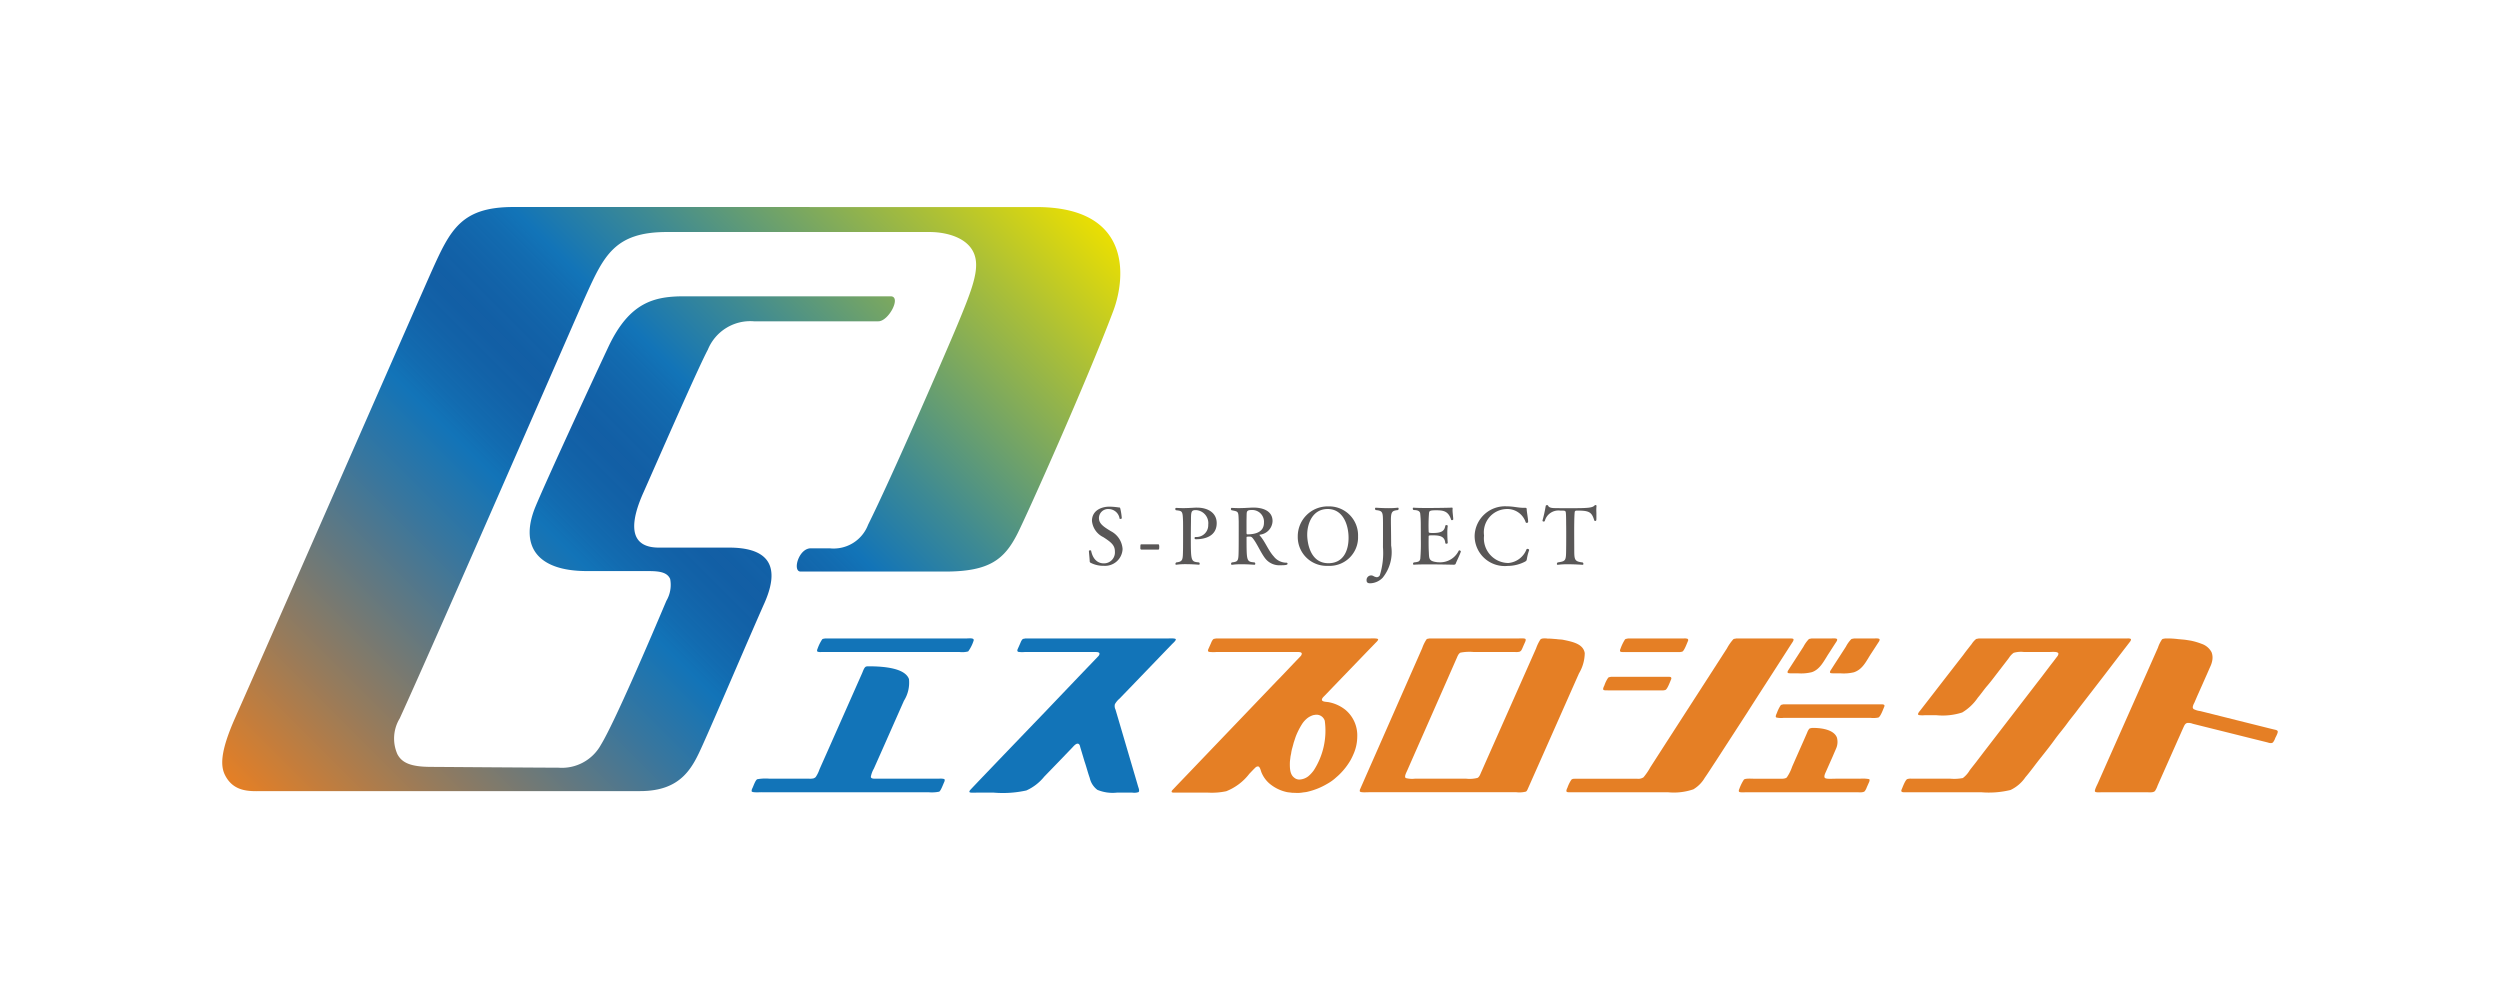 <svg xmlns="http://www.w3.org/2000/svg" xmlns:xlink="http://www.w3.org/1999/xlink" width="150" height="60" viewBox="0 0 150 60"><defs><style>.a{fill:url(#a);}.b{fill:#595757;}.c{fill:#1274b8;}.d{fill:#e57f25;}</style><linearGradient id="a" x1="17.046" y1="50.187" x2="59.871" y2="7.362" gradientUnits="userSpaceOnUse"><stop offset="0" stop-color="#e57f25"/><stop offset="0.139" stop-color="#977b5b"/><stop offset="0.319" stop-color="#38769e"/><stop offset="0.4" stop-color="#1274b8"/><stop offset="0.424" stop-color="#0e69af" stop-opacity="0.982"/><stop offset="0.467" stop-color="#085ba4" stop-opacity="0.958"/><stop offset="0.5" stop-color="#0656a0" stop-opacity="0.95"/><stop offset="0.533" stop-color="#085ba4" stop-opacity="0.958"/><stop offset="0.576" stop-color="#0e69af" stop-opacity="0.982"/><stop offset="0.6" stop-color="#1274b8"/><stop offset="0.69" stop-color="#3e8a93"/><stop offset="0.891" stop-color="#acc036"/><stop offset="1" stop-color="#eadf02"/></linearGradient></defs><title>spro</title><path class="a" d="M30.794,12.421c-3.122,0-3.775,1.37-4.878,3.812-.42.93-9.597,21.862-11.804,26.83-.931,2.096-.882,2.938-.591,3.482.552,1.04,1.582.921,2.307.921H38.408c2.507,0,3.155-1.443,3.758-2.782.716-1.582,2.828-6.541,3.699-8.496,1.216-2.742-.383-3.332-2.131-3.332H39.533c-1.957,0-1.65-1.705-.916-3.33.294-.65,3.239-7.406,3.852-8.542a2.75,2.75,0,0,1,2.763-1.706h7.469c.624,0,1.404-1.5.736-1.5H41.065c-1.789,0-3.292.332-4.565,3.04-1.035,2.199-3.733,8.041-4.372,9.582-.943,2.28.006,3.864,3.087,3.864H38.576c.756,0,1.416-.026,1.634.476a1.892,1.892,0,0,1-.229,1.312c-.943,2.234-3.113,7.307-3.925,8.634a2.674,2.674,0,0,1-2.555,1.375c-1.04,0-7.061-.045-7.647-.048-1.237-.003-1.737-.256-2.007-.754a2.326,2.326,0,0,1,.137-2.156c2.408-5.283,10.731-24.41,11.151-25.339,1.104-2.442,1.76-3.843,4.882-3.843H55.777c1.093,0,2.665.4,2.782,1.79.072.835-.339,1.918-1.118,3.789-.675,1.623-3.953,9.173-5.355,11.983a2.211,2.211,0,0,1-2.313,1.415H48.651c-.742,0-1.116,1.396-.615,1.396h8.67c2.665,0,3.561-.729,4.349-2.29.588-1.168,4.138-9.09,5.738-13.337.781-2.074,1.087-6.244-4.615-6.244Z"/><path class="b" d="M66.221,33.95a1.675,1.675,0,0,1-.759-.171.112.112,0,0,1-.08-.123c-.005-.129-.047-.527-.047-.588v-.005c0-.029.038-.043.076-.043.027,0,.056.009.056.024.147.712.602.758.758.758a.657.657,0,0,0,.669-.712c0-.369-.213-.551-.698-.863a1.206,1.206,0,0,1-.678-.976c0-.608.545-.853,1.053-.853H66.587a4.498,4.498,0,0,1,.551.051c.057,0,.062.005.08.066a3.81,3.81,0,0,1,.09.579c.004.018-.052.042-.095.042-.019,0-.034-.004-.038-.02a.669.669,0,0,0-.65-.573.546.546,0,0,0-.588.545c0,.331.275.516.721.786a1.298,1.298,0,0,1,.697,1.068,1.053,1.053,0,0,1-1.134,1.006"/><path class="b" d="M69.496,32.977H68.483a.067.067,0,0,1-.062-.066c0-.227.004-.251.062-.251h1.013c.03,0,.048.018.053.071a.229.229,0,0,1,.005.066.745.745,0,0,1-.005.113c0,.047-.029.066-.053.066"/><path class="b" d="M71.758,32.356c-.061,0-.085-.033-.085-.071a.063.063,0,0,1,.056-.066h.02a.705.705,0,0,0,.745-.735.784.784,0,0,0-.741-.878c-.288,0-.294.104-.294.658-.005.324-.009.722-.009,1.078,0,1.351.02,1.36.493,1.403a.103.103,0,0,1,.038.081c0,.033-.018.057-.046.057-.006,0-.394-.033-.793-.033a3.878,3.878,0,0,0-.554.033h-.015a.043.043,0,0,1-.048-.047.124.124,0,0,1,.048-.091c.413-.047.395-.161.409-.791.003-.186.003-.626.003-1.02,0-.29,0-.551-.003-.67-.021-.606-.044-.606-.423-.649a.089.089,0,0,1-.043-.076.063.063,0,0,1,.056-.066c.153.009.286.014.413.014.247,0,.465-.014.751-.029h.09c.612,0,1.176.285,1.176.93,0,.821-.773.967-1.242.967"/><path class="b" d="M77.252,33.826c0,.066-.095.089-.412.089a1.075,1.075,0,0,1-.925-.407c-.29-.374-.512-.948-.782-1.252a.205.205,0,0,0-.138-.061h-.014c-.056,0-.09.004-.138.004-.037.005-.05.014-.05.052,0,1.442,0,1.451.483,1.494a.107.107,0,0,1,.042.081.058.058,0,0,1-.052.061s-.374-.032-.772-.032a4.206,4.206,0,0,0-.569.032h-.009a.05.05,0,0,1-.052-.051.108.108,0,0,1,.047-.091c.398-.047.398-.085.408-.791.004-.223.004-.821.004-1.252V31.294c-.018-.631-.004-.592-.426-.679a.084.084,0,0,1-.043-.076c0-.037.019-.066.053-.066.152.009.289.014.413.014.251,0,.475-.014.758-.029.038,0,.08-.004.118-.004.611,0,1.157.218,1.157.81a.849.849,0,0,1-.759.816c-.02.005-.024.014-.024.014,0,.019.018.038.028.052.303.332.498.878.825,1.237a.963.963,0,0,0,.769.379.06.06,0,0,1,.061.062M75.086,30.601c-.238,0-.28.072-.286.222-.004.114-.004.205-.009.399v.75c0,.047.014.09.042.09.418,0,1.005-.095,1.005-.702a.706.706,0,0,0-.752-.759"/><path class="b" d="M79.678,33.95a1.729,1.729,0,0,1-1.812-1.764,1.792,1.792,0,0,1,1.825-1.802,1.735,1.735,0,0,1,1.792,1.802,1.706,1.706,0,0,1-1.806,1.764m-.015-3.41c-.888,0-1.229.84-1.229,1.548,0,.346.114,1.705,1.272,1.705.872,0,1.209-.715,1.209-1.522,0-.81-.347-1.731-1.252-1.731"/><path class="b" d="M83.455,31.228v.176c.006.27.014,1.139.014,1.328a2.439,2.439,0,0,1-.507,1.929,1.078,1.078,0,0,1-.754.337c-.08,0-.213-.014-.213-.171a.274.274,0,0,1,.402-.269.536.536,0,0,0,.214.076.222.222,0,0,0,.176-.113,4.474,4.474,0,0,0,.19-1.693c.003-.019.003-1.138.003-1.422-.003-.678-.003-.759-.436-.802a.101.101,0,0,1-.042-.085c0-.029.014-.057.047-.057,0,0,.379.028.772.028a4.631,4.631,0,0,0,.546-.028h.009c.024,0,.043.028.043.062a.096.096,0,0,1-.043.08c-.35.038-.422.095-.422.626"/><path class="b" d="M87.342,33.821c-.02.047-.053.062-.134.062,0,0-.796-.02-1.497-.02-.351,0-.678.004-.873.02h-.009a.049.049,0,0,1-.047-.053.108.108,0,0,1,.047-.085c.304-.028.351-.066.389-.217a11.241,11.241,0,0,0,.032-1.181c0-.266,0-.532-.003-.788a6.552,6.552,0,0,0-.034-.748c-.019-.124-.113-.209-.403-.209a.116.116,0,0,1-.043-.085c0-.033.014-.057.043-.057h.009c.157.015.46.02.801.02.617,0,1.343-.014,1.419-.02.022,0,.046-.004.066-.004.032,0,.052.009.052.051v.02c0,.024-.005.048-.005.072,0,.165.038.394.043.555,0,.032-.043.056-.076.056a.054.054,0,0,1-.052-.028c-.166-.517-.46-.565-.91-.565-.389,0-.403.048-.417.185a9.559,9.559,0,0,0-.02,1.102c0,.06.034.076.251.076.507,0,.693-.11.745-.427.004-.034.038-.048.072-.048.038,0,.076.019.076.052v.003a2.686,2.686,0,0,0-.024.414c0,.297.024.591.024.591v.006c0,.032-.038.052-.076.052-.038,0-.072-.014-.072-.048-.032-.441-.417-.455-.787-.455-.199,0-.21.014-.21.071,0,.061-.003.171-.003.294,0,.218.003.484.014.636.018.379-.005.54.441.602a1.047,1.047,0,0,0,.185.015,1.236,1.236,0,0,0,1.167-.694.049.049,0,0,1,.038-.023c.043,0,.09.042.09.066v.004c-.061.205-.261.593-.308.73"/><path class="b" d="M91.608,33.56c-.014.072-.023.085-.095.133a2.275,2.275,0,0,1-1.057.262,1.803,1.803,0,0,1-1.978-1.821A1.823,1.823,0,0,1,90.38,30.379c.441,0,.691.09,1.043.09h.085c.076,0,.095.014.095.107.004.134.085.556.085.732v.003c0,.039-.043.062-.085.062a.059.059,0,0,1-.062-.038,1.157,1.157,0,0,0-1.179-.792,1.398,1.398,0,0,0-1.319,1.588,1.478,1.478,0,0,0,1.461,1.649,1.284,1.284,0,0,0,1.086-.821.066.066,0,0,1,.057-.027c.047,0,.1.027.1.071a.06.06,0,0,1-.005.024,3.065,3.065,0,0,0-.133.531"/><path class="b" d="M95.779,30.625c0,.061.005.124.005.184v.272c0,.147-.005.175-.076.175a.054.054,0,0,1-.053-.033c-.152-.521-.328-.588-1.048-.588-.109.004-.124.052-.128.124-.004.038-.028.256-.028,1.123,0,.346.004.779.004,1.039,0,.66,0,.769.503.825a.119.119,0,0,1,.047.085.051.051,0,0,1-.051.057s-.441-.032-.882-.032a4.537,4.537,0,0,0-.602.032h-.009a.045.045,0,0,1-.047-.051.108.108,0,0,1,.047-.091c.493-.079.502-.085.508-.829.004-.256.004-.579.004-.877,0-.219,0-.427-.004-.589,0-.076,0-.564-.02-.697-.019-.119-.056-.119-.337-.119a.85.85,0,0,0-.925.626.077.077,0,0,1-.066.033c-.039,0-.071-.02-.071-.053V31.232a8.795,8.795,0,0,0,.194-.878c.005-.032.043-.046.081-.046a.063.063,0,0,1,.061.029c.056.16.346.146.451.151.312.004.64.004.953.004 1,0,1.266-.023,1.39-.17a.065.065,0,0,1,.046-.019c.034,0,.066.019.066.048v.003a2.216,2.216,0,0,0-.014.271"/><path class="c" d="M58.175,47.532c.05.046.288.026.399.026h1.057a6.524,6.524,0,0,0,1.95-.13,2.903,2.903,0,0,0,1.072-.828q.445-.459.886-.914.401-.418.801-.833c.065-.067.216-.258.34-.232.114.025.121.173.151.263.082.268.161.536.241.803.114.326.198.672.314.994a1.221,1.221,0,0,0,.457.71,2.393,2.393,0,0,0,1.167.167h.93a.831.831,0,0,0,.366-.029c.087-.055.009-.259-.01-.308q-.137-.472-.277-.946-.435-1.48-.87-2.959c-.072-.246-.146-.493-.218-.74a.464.464,0,0,1-.037-.325,1.206,1.206,0,0,1,.274-.33q.285-.294.568-.587.951-.987,1.901-1.975c.231-.24.464-.482.695-.721.046-.045.224-.2.218-.274-.008-.083-.372-.056-.502-.056H61.516c-.081.026-.122.005-.181.064a.707.707,0,0,0-.106.196c-.055.127-.112.254-.17.381-.038.089-.015.147.046.164a1.679,1.679,0,0,0,.379.008h4.195c.146,0,.297,0,.291.115a.276.276,0,0,1-.092.157c-.093.097-.186.195-.28.294q-.568.59-1.136,1.185-.891.933-1.782,1.867Q61.302,44.171,59.924,45.606c-.46.485-.924.962-1.381,1.444-.108.114-.217.228-.324.343-.03.034-.079.107-.044.139"/><path class="c" d="M45.715,47.535H55.712a2.215,2.215,0,0,0,.64-.035c.102-.061.239-.445.303-.583.036-.078.04-.152-.009-.177a.924.924,0,0,0-.312-.018H52.561c-.159,0-.292,0-.312-.107a1.534,1.534,0,0,1,.183-.498q.268-.601.535-1.204.633-1.43,1.267-2.863a2.042,2.042,0,0,0,.304-1.306c-.231-.639-1.426-.774-2.512-.765a.42.42,0,0,0-.084.026c-.106.063-.175.308-.237.436q-.261.588-.522,1.178-.785,1.773-1.571,3.546c-.147.333-.296.665-.443.997a1.914,1.914,0,0,1-.225.458.33.33,0,0,1-.139.084.957.957,0,0,1-.262.017h-2.375a2.783,2.783,0,0,0-.736.034c-.114.066-.22.395-.287.536a.322.322,0,0,0-.046.189c.035.086.458.054.616.054"/><path class="c" d="M49.066,39.105a.604.604,0,0,0,.212.016H57.58a1.402,1.402,0,0,0,.511-.035,2.255,2.255,0,0,0,.317-.62c.092-.217-.249-.159-.436-.159H49.5c-.069.023-.12.009-.169.054a2.546,2.546,0,0,0-.277.561c-.039.083-.044.159.011.183"/><path class="d" d="M80.702,42.572a2.307,2.307,0,0,0-.946-.435c-.141-.033-.445-.014-.441-.157.004-.094.103-.175.153-.228q.247-.253.49-.509.992-1.028,1.983-2.058.289-.299.578-.597c.037-.039.176-.16.169-.226-.01-.079-.412-.054-.545-.054H72.959c-.081.027-.119.004-.178.061a.713.713,0,0,0-.116.209c-.054.122-.108.242-.162.363-.043.095-.024.154.042.172a2.154,2.154,0,0,0,.43.008h4.812c.151,0,.32-.008.32.107a.271.271,0,0,1-.087.159c-.091.101-.188.194-.281.293-.385.403-.764.81-1.156,1.207q-2.306,2.41-4.614,4.819-.635.666-1.272,1.328c-.103.107-.204.216-.308.324-.03.032-.095.088-.092.145.003.058.109.055.187.055h2.01a4.17,4.17,0,0,0,1.079-.084,3.246,3.246,0,0,0,1.39-1.051c.118-.119.23-.245.352-.359a.222.222,0,0,1,.178-.078c.113.025.154.26.193.354a1.759,1.759,0,0,0,.46.654,2.397,2.397,0,0,0,1.039.525c.104.026.223.027.337.048.066.001.131.003.199.005a1.793,1.793,0,0,0,.439-.022c.092-.015.172-.017.257-.037a4.144,4.144,0,0,0,1.193-.47,2.81,2.81,0,0,0,.478-.327c.099-.09.205-.174.298-.27a3.994,3.994,0,0,0,.653-.847,4.385,4.385,0,0,0,.21-.447,2.605,2.605,0,0,0,.186-.952,1.993,1.993,0,0,0-.732-1.628M78.825,46.223a2.017,2.017,0,0,1-.311.34.932.932,0,0,1-.488.205.472.472,0,0,1-.372-.107c-.249-.188-.271-.527-.261-.917.003-.107.026-.225.035-.341.013-.063.025-.127.039-.19a2.352,2.352,0,0,1,.079-.368c.018-.064.035-.128.052-.192.007-.03.016-.06.023-.09.037-.113.077-.228.113-.343a4.319,4.319,0,0,1,.366-.741,1.461,1.461,0,0,1,.371-.412,1.18,1.18,0,0,1,.331-.161c.043-.006.086-.014.13-.02a.519.519,0,0,1,.554.36A4.388,4.388,0,0,1,78.825,46.223"/><path class="d" d="M96.462,41.422h3.199a.664.664,0,0,0,.267-.026c.12-.061.271-.474.337-.631a.118.118,0,0,0-.006-.128c-.044-.037-.15-.029-.24-.029H96.656c-.071.024-.118.011-.167.059a1.818,1.818,0,0,0-.226.459c-.036.073-.108.216-.056.263.043.04.159.032.255.032"/><path class="d" d="M97.475,39.122h3.2a.679.679,0,0,0,.267-.026c.116-.059.272-.487.337-.639a.104.104,0,0,0-.018-.124.524.524,0,0,0-.238-.024H97.673c-.076.025-.124.01-.175.061a2.682,2.682,0,0,0-.266.548c-.031.066-.048.144-.011.176.044.038.162.028.254.028"/><path class="d" d="M109.832,40.229c-.036.06-.05.129-.003.153a.494.494,0,0,0,.124.016c.163.001.328.002.492.003a2.641,2.641,0,0,0,.79-.064c.543-.184.738-.679,1.049-1.147q.196-.3.391-.602c.033-.051.123-.164.099-.228-.028-.077-.255-.051-.381-.051h-1.158c-.065.022-.11.011-.16.043a1.864,1.864,0,0,0-.323.452c-.223.348-.449.695-.674,1.043-.081.128-.163.257-.245.384"/><path class="d" d="M107.281,40.238c-.035.059-.04.124.001.144a.462.462,0,0,0,.124.016c.163.001.329.003.492.003a2.683,2.683,0,0,0,.817-.072c.509-.175.735-.71,1.031-1.151.127-.197.253-.395.381-.591.033-.053.124-.164.1-.228-.028-.077-.255-.051-.381-.051h-1.158c-.065.022-.11.011-.161.043a2.013,2.013,0,0,0-.321.452q-.335.519-.67,1.038c-.085.132-.171.266-.255.398"/><path class="d" d="M112.759,42.259H107c-.069.023-.113.014-.16.06a2.191,2.191,0,0,0-.227.461c-.038.086-.106.223-.039.268a1.228,1.228,0,0,0,.423.026h5.26a1.516,1.516,0,0,0,.439-.02c.136-.049.288-.485.359-.649.073-.171-.141-.145-.295-.145"/><path class="d" d="M127.521,38.867c.095-.127.195-.254.292-.38.032-.049.067-.124.028-.155a.418.418,0,0,0-.204-.024H118.721c-.066.022-.113.011-.166.043a1.199,1.199,0,0,0-.256.293c-.17.216-.341.429-.503.654q-.965,1.242-1.927,2.486-.325.419-.65.838c-.052.066-.216.243-.089.282a1.444,1.444,0,0,0,.348.009h.706a3.819,3.819,0,0,0,1.548-.164,2.98,2.98,0,0,0,.938-.889c.197-.229.365-.482.566-.714.271-.315.519-.66.776-.987.176-.228.352-.458.526-.686a1.065,1.065,0,0,1,.281-.303,1.551,1.551,0,0,1,.625-.049h1.466c.205,0,.575-.047.595.098a.292.292,0,0,1-.067.163c-.079.101-.157.203-.233.306-.328.416-.63.836-.957,1.249q-1.621,2.107-3.244,4.214c-.146.193-.292.383-.439.577-.125.159-.251.318-.376.479a1.609,1.609,0,0,1-.418.476,2.722,2.722,0,0,1-.755.038h-2.329a.626.626,0,0,0-.255.026c-.122.061-.268.473-.337.631-.083.193.153.157.321.157h4.454a5.483,5.483,0,0,0,1.762-.136,2.244,2.244,0,0,0,.893-.765c.297-.345.563-.721.848-1.08.31-.391.625-.781.917-1.189.237-.33.513-.641.752-.976.212-.294.453-.569.666-.867q.782-1.01,1.56-2.021.625-.818,1.251-1.635"/><path class="d" d="M136.662,43.876c-.027-.082-.17-.09-.268-.118-.251-.06-.501-.124-.753-.187q-1.425-.355-2.846-.712c-.258-.065-.516-.129-.775-.193a1.204,1.204,0,0,1-.4-.12.148.148,0,0,1-.054-.13.709.709,0,0,1,.09-.239c.059-.136.118-.272.175-.407.204-.454.404-.908.606-1.364q.087-.199.175-.399a1.412,1.412,0,0,0,.13-.416.898.898,0,0,0-.049-.459,1.05,1.05,0,0,0-.591-.5,3.944,3.944,0,0,0-.654-.193c-.118-.018-.236-.038-.355-.055-.135-.013-.27-.025-.406-.037a5.161,5.161,0,0,0-.793-.038c-.076.024-.124.008-.174.056a1.995,1.995,0,0,0-.244.497q-.317.716-.634,1.433-1.195,2.696-2.392,5.392c-.196.442-.39.885-.587,1.328-.044.092-.203.401-.165.473.039.077.289.048.424.048H128.789c.184,0,.417.033.514-.083a1.442,1.442,0,0,0,.151-.314c.089-.204.18-.406.27-.609q.478-1.076.956-2.154c.105-.231.205-.463.309-.695.066-.135.104-.265.244-.303a.701.701,0,0,1,.334.049c.256.064.511.128.767.192q1.386.345,2.774.692c.309.077.62.153.928.23.087.026.256.086.344,0a.884.884,0,0,0,.136-.26c.043-.087.173-.321.146-.404"/><path class="d" d="M111.587,46.722h-1.46c-.187,0-.547.031-.632-.046-.068-.061-.011-.221.044-.336q.215-.484.43-.97c.06-.144.124-.288.185-.43a.989.989,0,0,0,.062-.683c-.158-.423-.785-.592-1.504-.582-.067.024-.113.012-.161.058a.765.765,0,0,0-.121.223c-.069.157-.137.314-.206.471q-.349.787-.696,1.576a2.606,2.606,0,0,1-.32.642c-.113.103-.356.078-.55.078h-1.415c-.167,0-.516-.031-.609.054a2.602,2.602,0,0,0-.272.55c-.03.065-.052.148-.014.18.056.051.301.029.423.029h6.648c.16,0,.373.027.464-.063a.837.837,0,0,0,.125-.239c.047-.102.09-.203.136-.303.033-.072.045-.153.007-.182a2.078,2.078,0,0,0-.564-.026"/><path class="d" d="M94.744,40.395a2.431,2.431,0,0,0,.341-1.21c-.092-.537-.675-.671-1.304-.798-.123-.024-.256-.018-.385-.04-.12-.009-.239-.018-.356-.028-.062-.001-.124-.003-.186-.003a.991.991,0,0,0-.29-.006.254.254,0,0,0-.14.059,2.598,2.598,0,0,0-.26.537q-.398.901-.799,1.803-.98,2.209-1.961,4.42c-.168.379-.335.756-.501,1.134-.073.148-.118.332-.247.409a1.874,1.874,0,0,1-.685.049H84.896a1.476,1.476,0,0,1-.55-.038c-.101-.074.019-.303.081-.437q.273-.621.546-1.243.965-2.186,1.927-4.372c.155-.355.312-.709.466-1.063.077-.157.12-.338.262-.41a2.915,2.915,0,0,1,.791-.038h2.482a.895.895,0,0,0,.27-.016.245.245,0,0,0,.112-.091,1.521,1.521,0,0,0,.087-.183c.046-.106.093-.211.141-.318.03-.067.046-.147.012-.175-.058-.05-.299-.03-.422-.03H85.759c-.068.022-.117.009-.165.051a2.283,2.283,0,0,0-.262.531q-.315.718-.632,1.436-1.17,2.66-2.342,5.321-.297.671-.592,1.345-.074.167-.147.335a.244.244,0,0,0-.031.154c.032.084.394.054.544.054h8.848a1.614,1.614,0,0,0,.575-.037c.077-.047.104-.152.147-.241q.123-.275.244-.551.49-1.101.976-2.2.808-1.824,1.615-3.647c.069-.153.137-.308.206-.463"/><path class="d" d="M105.475,41.752q.826-1.278,1.647-2.558c.132-.206.265-.413.399-.619.034-.051.116-.165.086-.223-.025-.05-.14-.043-.23-.043H104.166c-.072.023-.107.008-.166.046a2.798,2.798,0,0,0-.383.549q-.492.764-.983,1.527-1.389,2.154-2.779,4.308-.417.648-.834,1.297a3.726,3.726,0,0,1-.412.604.568.568,0,0,1-.389.083H94.749c-.114,0-.228.002-.342.004a.255.255,0,0,0-.123.054,2.051,2.051,0,0,0-.236.476c-.038.078-.096.205-.044.248.044.04.162.031.256.031h5.819a3.63,3.63,0,0,0,1.522-.176,1.934,1.934,0,0,0,.683-.69c.211-.301.407-.615.614-.926q.947-1.462,1.896-2.927.34-.533.68-1.063"/></svg>